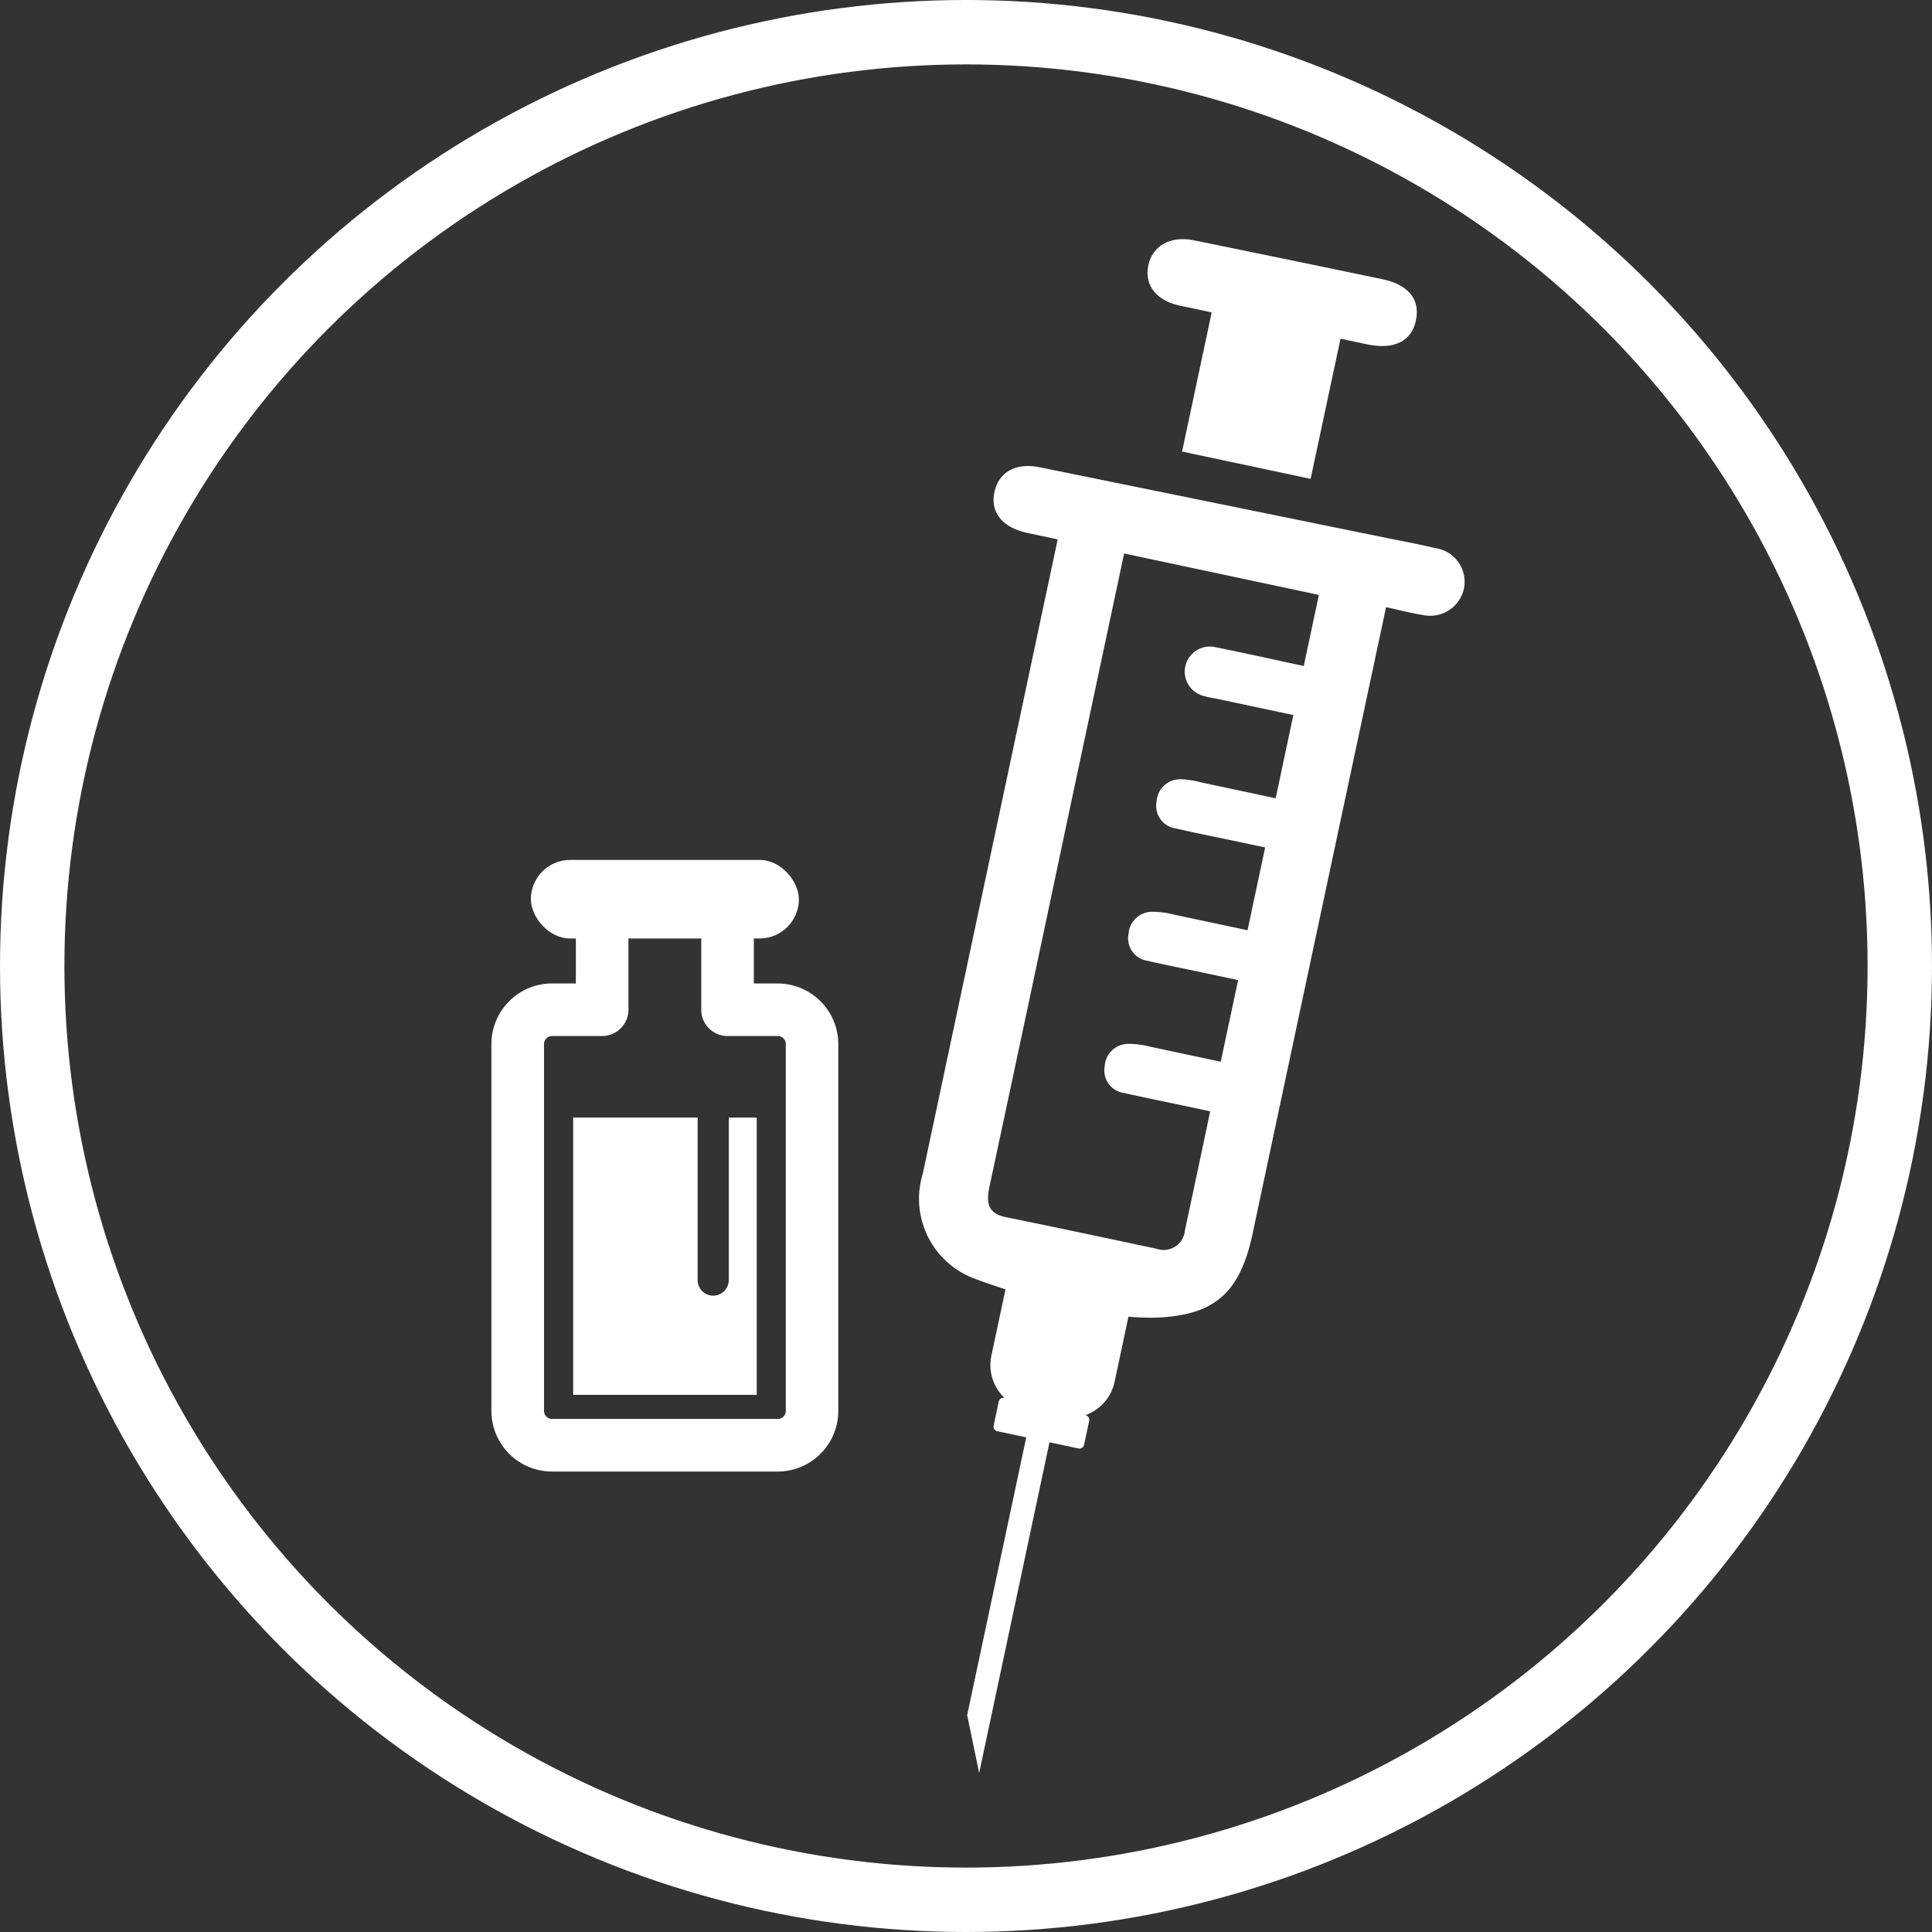 <svg xmlns="http://www.w3.org/2000/svg" width="60" height="60" viewBox="0 0 60 60">
  <rect x="0" y="0" width="60" height="60" fill="#333333" stroke="none"/>
  <g id="covid_vaccine_distribution_centres-icon" data-name="covid vaccine distribution centres-icon" transform="translate(17.8 34.707)">
    <g id="Ellipse_5" data-name="Ellipse 5" transform="translate(-17.8 -34.707)" fill="none" stroke="#fff" stroke-width="2">
      <circle cx="30" cy="30" r="30" stroke="none"/>
      <circle cx="30" cy="30" r="29" fill="none"/>
    </g>
    <path id="Path_137" data-name="Path 137" d="M396,505.148h-4.081v-4.417c-.353,0-.641-.007-.929,0-.78.024-1.281-.353-1.3-.99s.467-1.081,1.224-1.087q2.991-.025,5.982-.036c.817,0,1.268.365,1.28,1.013.012.669-.454,1.054-1.295,1.065-.274,0-.548,0-.878,0Z" transform="matrix(0.978, 0.208, -0.208, 0.978, -259.315, -596.238)" fill="#fff"/>
    <path id="Path_138" data-name="Path 138" d="M390.074,531.269c-.5-.012-1,0-1.5.006q-5.511.046-11.023.094c-.751.006-1.206.393-1.221,1.023-.016.646.451,1.043,1.24,1.052.313,0,.626,0,.987,0v.791q0,9.677,0,19.353a2.646,2.646,0,0,0,2.271,2.854c.023.005.408.064.989.123v.98h0v1.125a1.406,1.406,0,0,0,.673,1.2h-.007a.147.147,0,0,0-.146.146v.766a.147.147,0,0,0,.146.146h.921v8.822l.738,1.678v-10.5h.921a.147.147,0,0,0,.146-.146v-.766a.147.147,0,0,0-.146-.146h-.007a1.406,1.406,0,0,0,.673-1.2v-1.125h0V556.6a7.292,7.292,0,0,0,.912-.165c1.689-.446,2.323-1.277,2.323-3.147q0-9.587.007-19.173v-.733c.45,0,.81.021,1.166,0a1.076,1.076,0,0,0,1.081-1.063A1.062,1.062,0,0,0,390.074,531.269Zm-3.187,22.349a.662.662,0,0,1-.744.738c-1.6,0-3.195,0-4.792.014-.629,0-.686-.393-.685-.881q.009-5.6,0-11.2,0-3.923,0-7.846v-1h6.185V535.7c-.944,0-1.874-.011-2.8,0a.779.779,0,0,0-.034,1.558c.159.013.319,0,.478,0h2.357V539.9c-.8,0-1.591,0-2.381,0a2.642,2.642,0,0,0-.6.032.731.731,0,0,0-.615.831.707.707,0,0,0,.756.7c.7.012,1.4,0,2.1,0h.738v2.629c-.785,0-1.557,0-2.328,0a2.673,2.673,0,0,0-.653.048.735.735,0,0,0-.61.836.708.708,0,0,0,.76.691c.679.008,1.358,0,2.036,0h.831c0,.875,0,1.736,0,2.592-.753,0-1.494,0-2.234,0a2.667,2.667,0,0,0-.653.048.735.735,0,0,0-.61.836.708.708,0,0,0,.76.691c.679.008,1.357,0,2.036,0h.7C386.889,551.1,386.889,552.359,386.887,553.618Z" transform="matrix(0.978, 0.208, -0.208, 0.978, -244.225, -618.404)" fill="#fff"/>
    <rect id="Rectangle_1062" data-name="Rectangle 1062" width="8.323" height="2.439" rx="1.219" transform="translate(-1.313 -8.001)" fill="#fff"/>
    <path id="Path_139" data-name="Path 139" d="M199.76,598.076h-7.011a1.884,1.884,0,0,1-1.882-1.882V584.8a1.884,1.884,0,0,1,1.882-1.882h.741v-1.345a.816.816,0,1,1,1.633,0v2.161a.816.816,0,0,1-.816.816h-1.557a.249.249,0,0,0-.249.249v11.394a.25.25,0,0,0,.249.249h7.011a.25.25,0,0,0,.249-.249V584.8a.249.249,0,0,0-.249-.249H198.2a.816.816,0,0,1-.816-.816v-2.161a.816.816,0,1,1,1.633,0v1.345h.741a1.884,1.884,0,0,1,1.882,1.882v11.394A1.884,1.884,0,0,1,199.76,598.076Z" transform="translate(-193.406 -587.083)" fill="#fff"/>
    <path id="Path_140" data-name="Path 140" d="M209.691,615.624v5.048a.483.483,0,0,1-.966,0v-5.048h-3.866v8.612h5.7v-8.612Z" transform="translate(-204.859 -615.624)" fill="#fff"/>
  </g>
</svg>

